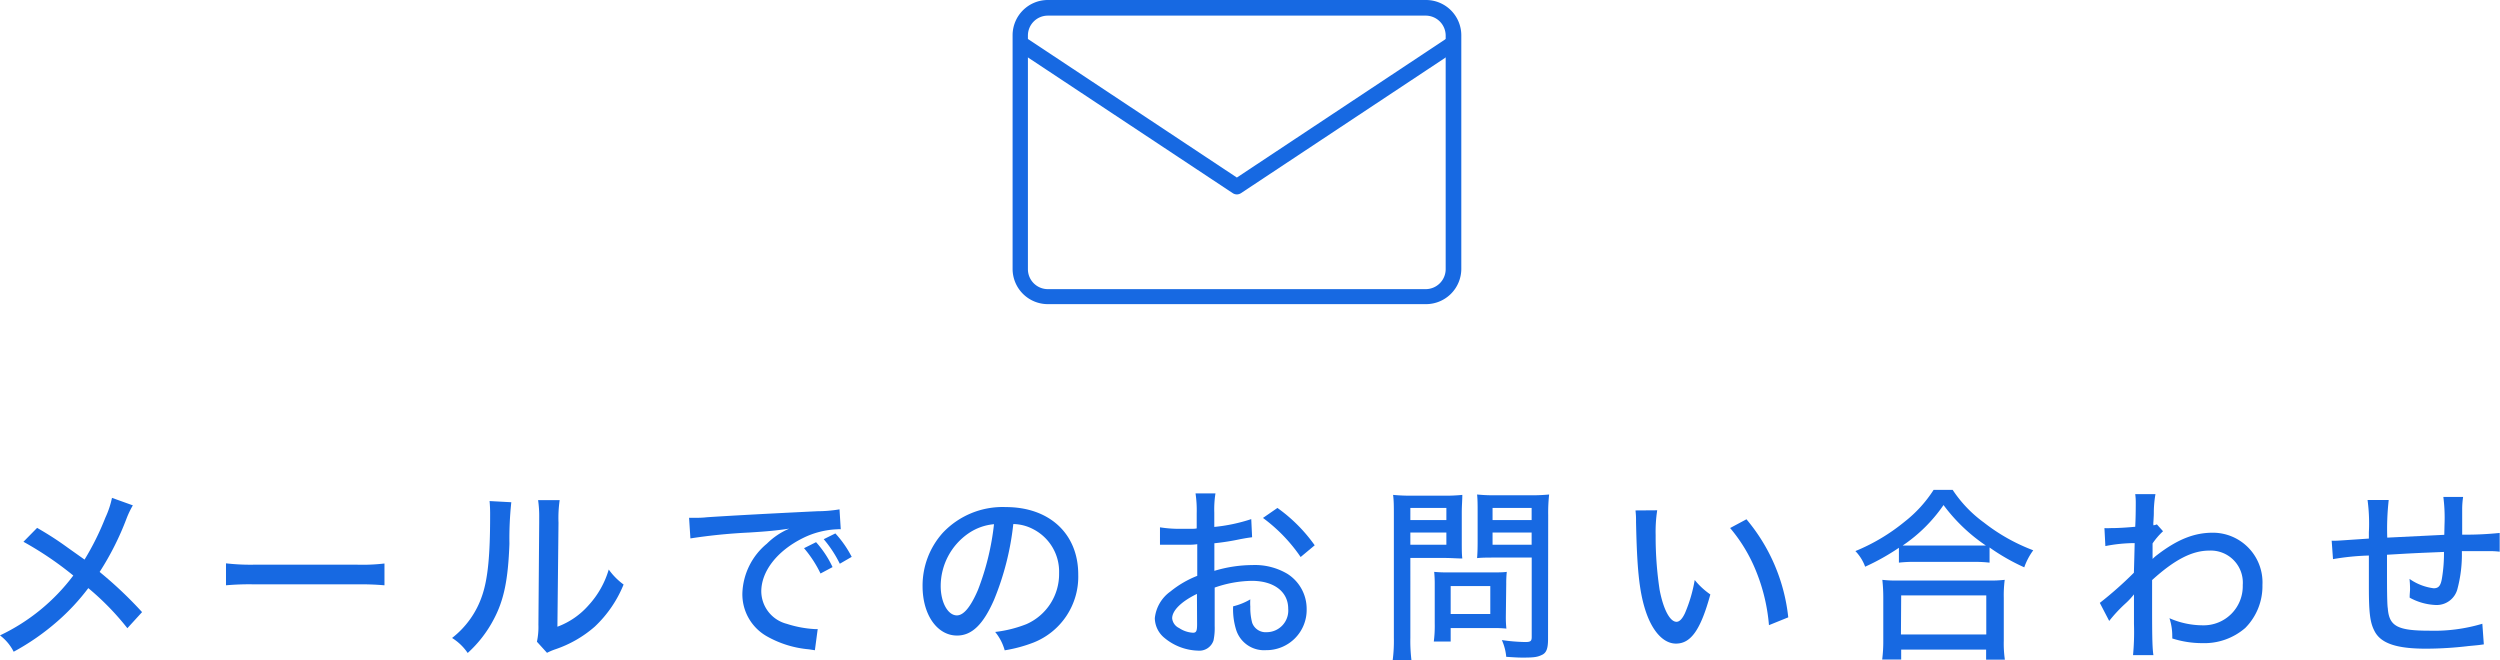 <svg xmlns="http://www.w3.org/2000/svg" width="319.92" height="84.48" viewBox="0 0 319.92 84.48">
  <defs>
    <style>
      .cls-1 {
        fill: #1769e2;
      }
    </style>
  </defs>
  <g id="レイヤー_2" data-name="レイヤー 2">
    <g id="ベタ">
      <g>
        <path class="cls-1" d="M17,64.67a11.63,11.63,0,0,0-.79,1.64,36.23,36.23,0,0,1-3.46,6.88,51.33,51.33,0,0,1,5.43,5.14L16.3,80.39a34.13,34.13,0,0,0-5-5.13,27.65,27.65,0,0,1-3.92,4.22A30.52,30.52,0,0,1,1.75,83.4,6,6,0,0,0,0,81.31a25.24,25.24,0,0,0,9.38-7.66A42.82,42.82,0,0,0,3,69.33l1.75-1.78c1.73,1,2.81,1.73,3.94,2.55l2.13,1.51a34.58,34.58,0,0,0,2.67-5.38,11.51,11.51,0,0,0,.84-2.52Z"/>
        <path class="cls-1" d="M28.92,72.09a27.57,27.57,0,0,0,3.7.17h13a24.21,24.21,0,0,0,3.58-.15V74.9a34.26,34.26,0,0,0-3.6-.12H32.64a33.11,33.11,0,0,0-3.72.12Z"/>
        <path class="cls-1" d="M65.43,64.27a44.08,44.08,0,0,0-.24,5.32c-.17,4.61-.7,7.2-2,9.65a15.51,15.51,0,0,1-3.34,4.32,6.71,6.71,0,0,0-2-1.92,11.48,11.48,0,0,0,3.87-5.49c.72-2.14,1-5.16,1-10.11a18.24,18.24,0,0,0-.07-1.92ZM71.62,64a16.11,16.11,0,0,0-.15,2.9L71.33,80.2a9.84,9.84,0,0,0,4-2.76,11.54,11.54,0,0,0,2.57-4.56,8.43,8.43,0,0,0,1.9,1.92,15.28,15.28,0,0,1-3.7,5.4A14.9,14.9,0,0,1,71,83.11a7.93,7.93,0,0,0-1,.43l-1.29-1.42a9.19,9.19,0,0,0,.19-2.18L69,66.86v-.58A14.34,14.34,0,0,0,68.86,64Z"/>
        <path class="cls-1" d="M88.18,66.26l.84,0a11.61,11.61,0,0,0,1.46-.07c2.81-.19,8.52-.5,14.16-.77a17,17,0,0,0,2.79-.24l.16,2.55a2.14,2.14,0,0,0-.4,0,10.79,10.79,0,0,0-4.49,1.15c-3.27,1.64-5.28,4.23-5.28,6.82a4.33,4.33,0,0,0,3.26,4.13,14.18,14.18,0,0,0,3.53.67,3.82,3.82,0,0,0,.43,0l-.36,2.71-.79-.12a13.19,13.19,0,0,1-5.42-1.7A6.18,6.18,0,0,1,95,75.91a8.59,8.59,0,0,1,3.14-6.34A9.07,9.07,0,0,1,101,67.65c-1.68.24-2.64.34-5.18.5a70.8,70.8,0,0,0-7.47.75ZM105,73.39a14.89,14.89,0,0,0-2.11-3.24l1.54-.77a12.91,12.91,0,0,1,2.11,3.19Zm2.47-1.25A15.19,15.19,0,0,0,105.41,69l1.49-.74a13.57,13.57,0,0,1,2.09,3Z"/>
        <path class="cls-1" d="M127.2,76.77c-1.39,3.17-2.85,4.56-4.73,4.56-2.54,0-4.41-2.66-4.41-6.31a10.11,10.11,0,0,1,2.59-6.84,10.51,10.51,0,0,1,8.06-3.29c5.6,0,9.27,3.43,9.27,8.62a9.06,9.06,0,0,1-5.71,8.71,18.19,18.19,0,0,1-3.7,1,6.41,6.41,0,0,0-1.22-2.35,15.84,15.84,0,0,0,4-1,7,7,0,0,0,4.18-6.52,6.1,6.1,0,0,0-3.29-5.62,5.68,5.68,0,0,0-2.57-.67A35.4,35.4,0,0,1,127.2,76.77Zm-3.29-8.5A8.2,8.2,0,0,0,120.38,75c0,2.09.92,3.75,2.07,3.75.86,0,1.75-1.06,2.69-3.24a33.26,33.26,0,0,0,2.06-8.43A6.83,6.83,0,0,0,123.91,68.27Z"/>
        <path class="cls-1" d="M160.23,68.75c-.6.08-.72.1-1.49.24a31,31,0,0,1-3.34.53v3.53a17.11,17.11,0,0,1,4.87-.74,8.13,8.13,0,0,1,4.47,1.12,5.3,5.3,0,0,1,2.47,4.49A5.15,5.15,0,0,1,162,83.2a3.74,3.74,0,0,1-3.84-2.69,8.86,8.86,0,0,1-.36-2.92A8.06,8.06,0,0,0,160,76.7a6.74,6.74,0,0,0,0,.93,7.39,7.39,0,0,0,.24,2.07,1.83,1.83,0,0,0,1.87,1.2,2.77,2.77,0,0,0,2.74-3c0-2.18-1.82-3.57-4.66-3.57a14.92,14.92,0,0,0-4.75.86l0,4.92a7.73,7.73,0,0,1-.15,1.85,1.91,1.91,0,0,1-2,1.3A7,7,0,0,1,149,81.62a3.32,3.32,0,0,1-1.22-2.52,4.81,4.81,0,0,1,2-3.41,12.87,12.87,0,0,1,3.43-2V69.64a7.65,7.65,0,0,1-1,.07c-.38,0-.74,0-1.37,0l-1.34,0-.58,0c-.09,0-.26,0-.48,0V67.48a15.72,15.72,0,0,0,2.76.19c.36,0,.63,0,1,0,.62,0,.67,0,.94-.05V65.71a14.84,14.84,0,0,0-.15-2.57h2.55a13,13,0,0,0-.15,2.45v1.84a21.78,21.78,0,0,0,4.73-1ZM153.17,76C151.11,77,150,78.16,150,79.12a1.54,1.54,0,0,0,.89,1.25,3.53,3.53,0,0,0,1.77.6c.43,0,.53-.22.53-1.1Zm13.27-4.72a20.58,20.58,0,0,0-4.82-5L163.47,65a20.18,20.18,0,0,1,4.77,4.78Z"/>
        <path class="cls-1" d="M180.48,81.62a20.49,20.49,0,0,0,.14,2.86h-2.4a19.3,19.3,0,0,0,.15-2.86V66c0-1.23,0-1.9-.1-2.67a23,23,0,0,0,2.5.1h3.91a21,21,0,0,0,2.45-.1c0,.72-.07,1.35-.07,2.26v3.69c0,1,0,1.66.07,2.19-.6,0-1.44-.07-2.3-.07h-4.35Zm0-15.07h4.61V65h-4.61Zm0,3.16h4.61V68.15h-4.61Zm12.22,9.17a13.45,13.45,0,0,0,.07,1.56,15.54,15.54,0,0,0-1.63-.07h-5.5V82.1h-2.16a15.57,15.57,0,0,0,.12-2.31v-5a15.92,15.92,0,0,0-.07-1.61,17.1,17.1,0,0,0,1.73.07H191c.74,0,1.32,0,1.82-.07a14.16,14.16,0,0,0-.07,1.56Zm-7.06-.31h5.07V75h-5.07Zm12.46,3.22c0,1.15-.19,1.73-.75,2s-.93.36-2.4.36c-.5,0-.74,0-2.2-.1a6.68,6.68,0,0,0-.56-2.14,23.4,23.4,0,0,0,3,.25c.67,0,.82-.12.82-.65V71.35h-4.68c-.87,0-1.71,0-2.31.07.05-.63.07-1.25.07-2.19V65.54c0-.89,0-1.59-.07-2.26a21.93,21.93,0,0,0,2.45.1h4.25a23.37,23.37,0,0,0,2.52-.1,20.75,20.75,0,0,0-.12,2.64ZM191,66.55h5V65h-5Zm0,3.16h5V68.15h-5Z"/>
        <path class="cls-1" d="M212.07,65.3a18.16,18.16,0,0,0-.2,3.19,45.27,45.27,0,0,0,.51,7c.48,2.5,1.32,4.08,2.16,4.08.38,0,.74-.38,1.08-1.1a18.66,18.66,0,0,0,1.25-4.25,9.39,9.39,0,0,0,2,1.85c-1.23,4.49-2.47,6.29-4.4,6.29-1.58,0-3-1.54-3.86-4.11s-1.13-5.64-1.25-11.47a10.73,10.73,0,0,0-.07-1.46Zm11.42,1.15A23.3,23.3,0,0,1,228.84,79l-2.47,1a23.43,23.43,0,0,0-1.58-6.74,20.25,20.25,0,0,0-3.39-5.69Z"/>
        <path class="cls-1" d="M243,70.1a29.21,29.21,0,0,1-4.32,2.42,5.71,5.71,0,0,0-1.25-2,24.66,24.66,0,0,0,6.29-3.75,16.36,16.36,0,0,0,3.72-4.08h2.44a16.16,16.16,0,0,0,4,4.18,23.93,23.93,0,0,0,6.31,3.55,8.28,8.28,0,0,0-1.15,2.18,26.39,26.39,0,0,1-4.44-2.54V72a17.5,17.5,0,0,0-2.11-.1H245a17.11,17.11,0,0,0-2,.1Zm-2.14,14.3A18.58,18.58,0,0,0,241,82v-5.5a21.34,21.34,0,0,0-.12-2.3,14.79,14.79,0,0,0,2,.09h11.66a15.4,15.4,0,0,0,2-.09,15.11,15.11,0,0,0-.12,2.3V82a14.26,14.26,0,0,0,.14,2.42h-2.4V83.13H243.29V84.4Zm2.4-3.21h10.92v-5H243.29Zm9.22-11.38c.74,0,1.15,0,1.65,0a22.11,22.11,0,0,1-5.42-5.18,19.68,19.68,0,0,1-5.23,5.18c.5,0,.88,0,1.53,0Z"/>
        <path class="cls-1" d="M268.71,77.15a47.9,47.9,0,0,0,4.36-3.86c.05-1.7.05-1.8.1-3.79a19.43,19.43,0,0,0-3.75.38l-.12-2.3a4.62,4.62,0,0,0,.75,0c.43,0,1.3,0,3.19-.17.05-.87.07-2.11.07-3.1a7.64,7.64,0,0,0-.07-1.08h2.59a14.24,14.24,0,0,0-.21,2.28c0,.36,0,.36-.05,1.23a2.28,2.28,0,0,0,0,.48,1.49,1.49,0,0,0,.44-.12l.79.88a9.19,9.19,0,0,0-1.34,1.56c0,.32,0,.32,0,1,0,.12,0,.36,0,.7a1.87,1.87,0,0,1,0,.29,5,5,0,0,1,.58-.51c2.61-2,4.75-2.85,7.12-2.85a6.36,6.36,0,0,1,6.36,6.69,7.59,7.59,0,0,1-2.2,5.5,8,8,0,0,1-5.52,1.94,12.47,12.47,0,0,1-3.82-.6,1.76,1.76,0,0,0,0-.28,7.29,7.29,0,0,0-.36-2.31,10.62,10.62,0,0,0,4.28.91A5,5,0,0,0,287,74.87a4.1,4.1,0,0,0-4.3-4.41c-2.18,0-4.44,1.17-7.3,3.77v2.61c0,3.63,0,6,.17,7h-2.61a31.88,31.88,0,0,0,.12-4V77.59c0-.75,0-1.23,0-1.54a.5.5,0,0,1-.09.12,9.2,9.2,0,0,1-1.08,1.13,18.87,18.87,0,0,0-2,2.16Z"/>
        <path class="cls-1" d="M312.82,67.15a21.11,21.11,0,0,0-.15-3.56h2.53a10.56,10.56,0,0,0-.12,1.54v.26c0,.48,0,.51,0,1.47,0,.53,0,.65,0,1.1v.46a43.19,43.19,0,0,0,4.8-.22l0,2.4a9.58,9.58,0,0,0-1.39-.07c-.43,0-2.18,0-3.45,0a17.25,17.25,0,0,1-.58,4.89,2.74,2.74,0,0,1-2.76,2,7.5,7.5,0,0,1-3.34-.94c0-.55.05-.79.05-1.15a12.48,12.48,0,0,0-.07-1.25,6.86,6.86,0,0,0,3.09,1.2c.65,0,.92-.33,1.08-1.39a19.31,19.31,0,0,0,.24-3.26c-3.88.16-3.88.16-7.29.36v.45c0,.12,0,.12,0,1.18v.74c0,1.3,0,3.94.1,4.47.17,2.3,1.22,2.88,5.33,2.88a21.58,21.58,0,0,0,6.77-.89l.19,2.64c-.72.1-.72.1-1.92.21a46.66,46.66,0,0,1-5.5.34c-3.77,0-5.78-.69-6.57-2.26-.58-1.1-.72-2.37-.72-5.66v-4a32,32,0,0,0-4.59.46l-.17-2.36a5.94,5.94,0,0,0,.65,0c.19,0,1.56-.1,4.11-.27,0-.43,0-.62,0-.79a22.72,22.72,0,0,0-.17-4.15h2.71a33.53,33.53,0,0,0-.19,4.82l7.3-.36Z"/>
      </g>
      <g id="_6" data-name="6">
        <g>
          <path class="cls-1" d="M182.47,38.92H134.09a4.51,4.51,0,0,1-4.51-4.51V4.51A4.51,4.51,0,0,1,134.09,0h48.38A4.52,4.52,0,0,1,187,4.51v29.9A4.52,4.52,0,0,1,182.47,38.92ZM134.09,2a2.55,2.55,0,0,0-2.55,2.55v29.9A2.55,2.55,0,0,0,134.09,37h48.38A2.56,2.56,0,0,0,185,34.41V4.51A2.56,2.56,0,0,0,182.47,2Z"/>
          <path class="cls-1" d="M158.28,24.88a1,1,0,0,1-.54-.17L130.47,6.64A1,1,0,0,1,131.56,5l26.72,17.72L185,5a1,1,0,0,1,1.08,1.64L158.82,24.71A1,1,0,0,1,158.28,24.88Z"/>
        </g>
      </g>
    </g>
  </g>
</svg>
